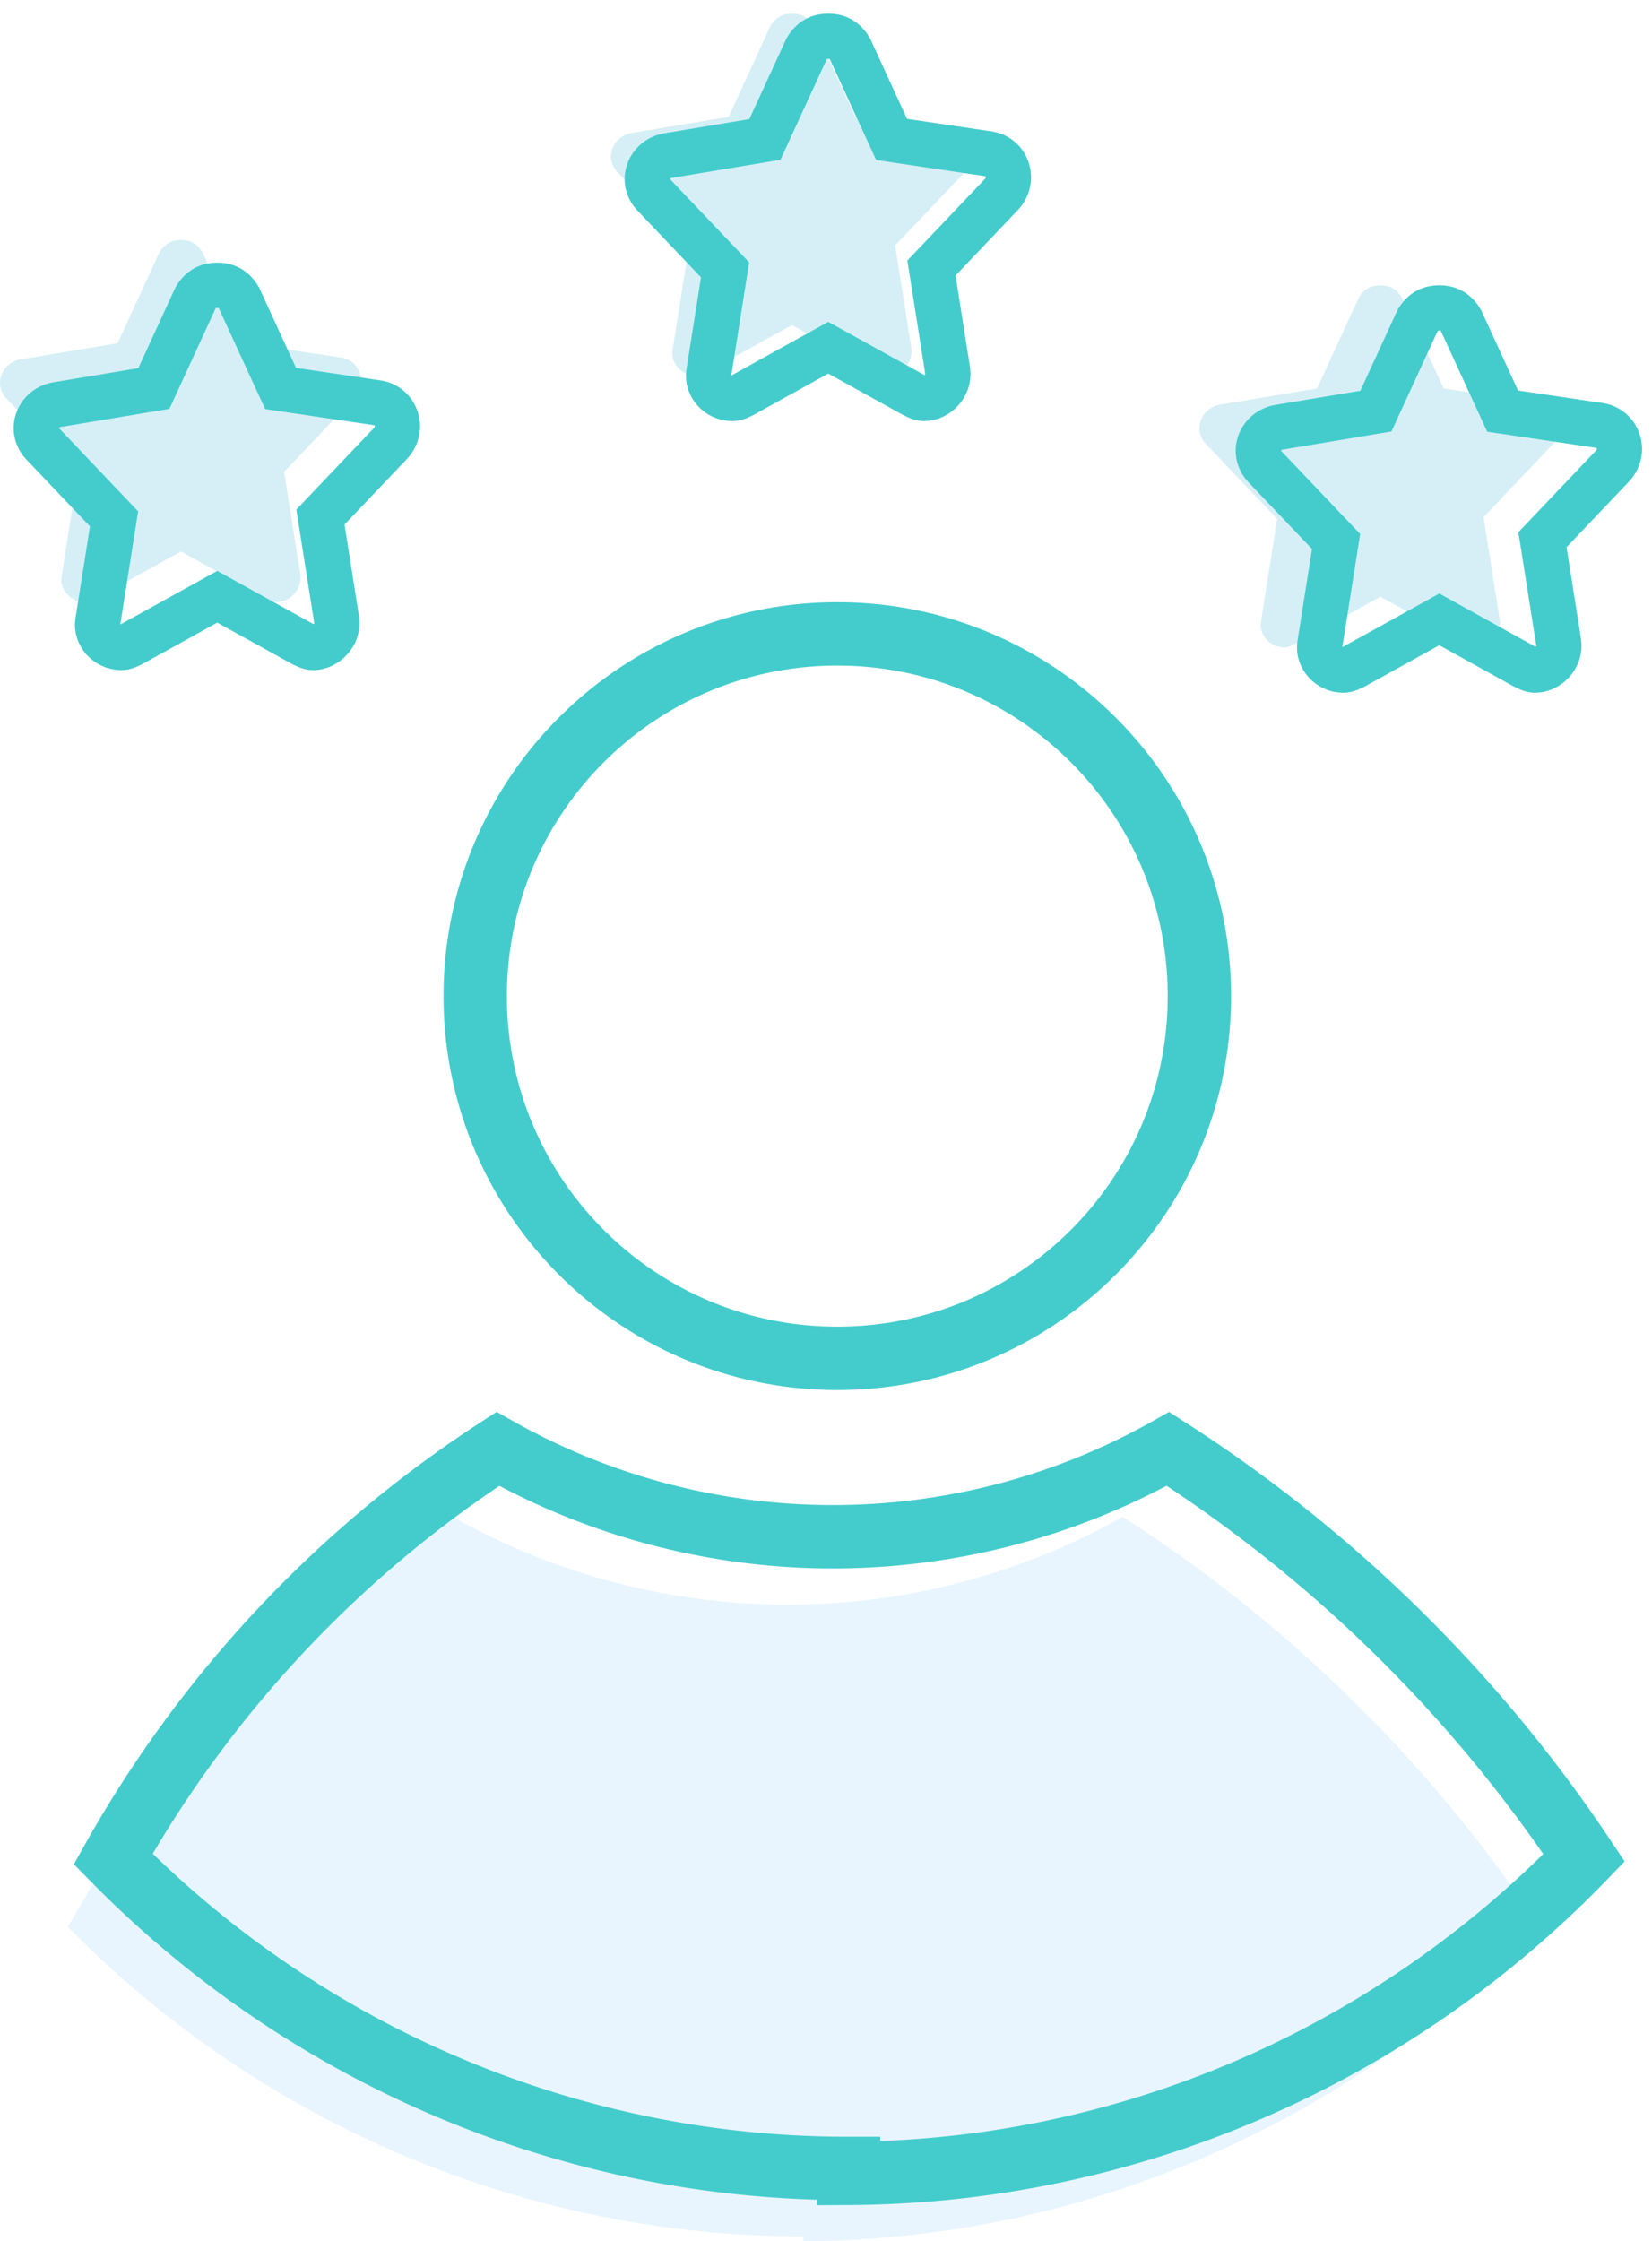 <svg xmlns="http://www.w3.org/2000/svg" xmlns:xlink="http://www.w3.org/1999/xlink" width="73" height="99" viewBox="0 0 73 99">
    <defs>
        <path id="a" d="M7.997.6c-.4 0-.72.16-.96.56l-1.84 4-4.32.72c-.8.16-1.2 1.12-.56 1.76l3.12 3.28-.72 4.56c-.08.56.4 1.12 1.04 1.12.16 0 .32-.08.48-.16l3.76-2.08 3.76 2.08c.16.08.32.16.48.16.56 0 1.12-.56 1.04-1.2l-.72-4.56 3.12-3.28c.56-.64.24-1.6-.56-1.76l-4.32-.64-1.84-4c-.24-.4-.56-.56-.96-.56z"/>
        <path id="b" d="M10.6 1.6c-.4 0-.72.16-.96.56l-1.84 4-4.32.72c-.8.16-1.2 1.12-.56 1.76l3.12 3.28-.72 4.56c-.08.56.4 1.12 1.04 1.12.16 0 .32-.08.48-.16l3.76-2.08 3.76 2.08c.16.08.32.16.48.16.56 0 1.12-.56 1.04-1.2l-.72-4.56 3.12-3.28c.56-.64.24-1.6-.56-1.76l-4.32-.64-1.84-4c-.24-.4-.56-.56-.96-.56z"/>
        <path id="c" d="M7.997.6c-.4 0-.72.16-.96.56l-1.84 4-4.32.72c-.8.16-1.2 1.12-.56 1.76l3.12 3.28-.72 4.56c-.08.56.4 1.12 1.04 1.12.16 0 .32-.08.48-.16l3.76-2.08 3.76 2.08c.16.08.32.16.48.16.56 0 1.12-.56 1.04-1.2l-.72-4.56 3.12-3.28c.56-.64.24-1.6-.56-1.76l-4.32-.64-1.84-4c-.24-.4-.56-.56-.96-.56z"/>
        <path id="e" d="M9.6 1.6c-.4 0-.72.16-.96.56l-1.84 4-4.32.72c-.8.16-1.2 1.12-.56 1.76l3.12 3.28-.72 4.56c-.08.56.4 1.12 1.04 1.12.16 0 .32-.08.48-.16l3.76-2.08 3.76 2.08c.16.08.32.16.48.16.56 0 1.12-.56 1.04-1.2l-.72-4.56 3.12-3.28c.56-.64.24-1.6-.56-1.76l-4.32-.64-1.84-4c-.24-.4-.56-.56-.96-.56z"/>
        <path id="f" d="M7.997.6c-.4 0-.72.16-.96.56l-1.84 4-4.32.72c-.8.16-1.2 1.12-.56 1.76l3.12 3.28-.72 4.56c-.08.56.4 1.12 1.04 1.12.16 0 .32-.08.48-.16l3.76-2.08 3.76 2.08c.16.08.32.16.48.16.56 0 1.12-.56 1.04-1.2l-.72-4.56 3.12-3.28c.56-.64.24-1.6-.56-1.76l-4.32-.64-1.84-4c-.24-.4-.56-.56-.96-.56z"/>
        <path id="h" d="M9.6 2.6c-.4 0-.72.16-.96.56l-1.84 4-4.32.72c-.8.16-1.2 1.12-.56 1.76l3.12 3.28-.72 4.56c-.08.56.4 1.12 1.04 1.12.16 0 .32-.08.48-.16l3.76-2.08 3.76 2.08c.16.08.32.16.48.16.56 0 1.12-.56 1.04-1.2l-.72-4.56 3.12-3.28c.56-.64.24-1.6-.56-1.76l-4.32-.64-1.84-4c-.24-.4-.56-.56-.96-.56z"/>
    </defs>
    <g fill="none" fill-rule="evenodd">
        <path fill="#FFF" d="M-603-925H677v5813H-603z"/>
        <path fill="#E8F5FE" fill-rule="nonzero" d="M35.5 98.783C23.306 98.798 11.609 93.88 3 85.115A52.022 52.022 0 0 1 19.998 67a30.19 30.19 0 0 0 29.614 0A62.963 62.963 0 0 1 68 85.061C59.435 93.924 47.733 98.943 35.5 99v-.217z"/>
        <path fill-rule="nonzero" stroke="#4CC" stroke-width="2.8" d="M37 60c8.837 0 16-7.163 16-16s-7.163-16-16-16-16 7.163-16 16 7.163 16 16 16zM37.5 95.783C25.306 95.798 13.609 90.88 5 82.115A52.022 52.022 0 0 1 21.998 64a30.19 30.19 0 0 0 29.614 0A62.963 62.963 0 0 1 70 82.061C61.435 90.924 49.733 95.943 37.5 96v-.217z"/>
        <g transform="translate(53 12)">
            <path d="M1 0h19.2v19.2H1z"/>
            <use fill="#D6EFF6" fill-rule="nonzero" xlink:href="#a"/>
            <use fill-rule="nonzero" stroke="#4CC" stroke-width="2" xlink:href="#b"/>
        </g>
        <g transform="translate(27)">
            <mask id="d" fill="#fff">
                <use xlink:href="#c"/>
            </mask>
            <use fill="#D6EFF6" fill-rule="nonzero" xlink:href="#c"/>
            <path d="M0 0h19.2v19.2H0z" mask="url(#d)"/>
            <use fill-rule="nonzero" stroke="#4CC" stroke-width="2" xlink:href="#e"/>
        </g>
        <g transform="translate(0 10)">
            <mask id="g" fill="#fff">
                <use xlink:href="#f"/>
            </mask>
            <use fill="#D6EFF6" fill-rule="nonzero" xlink:href="#f"/>
            <path d="M0 1h19.2v19.2H0z" mask="url(#g)"/>
            <use fill-rule="nonzero" stroke="#4CC" stroke-width="2" xlink:href="#h"/>
        </g>
    </g>
</svg>
